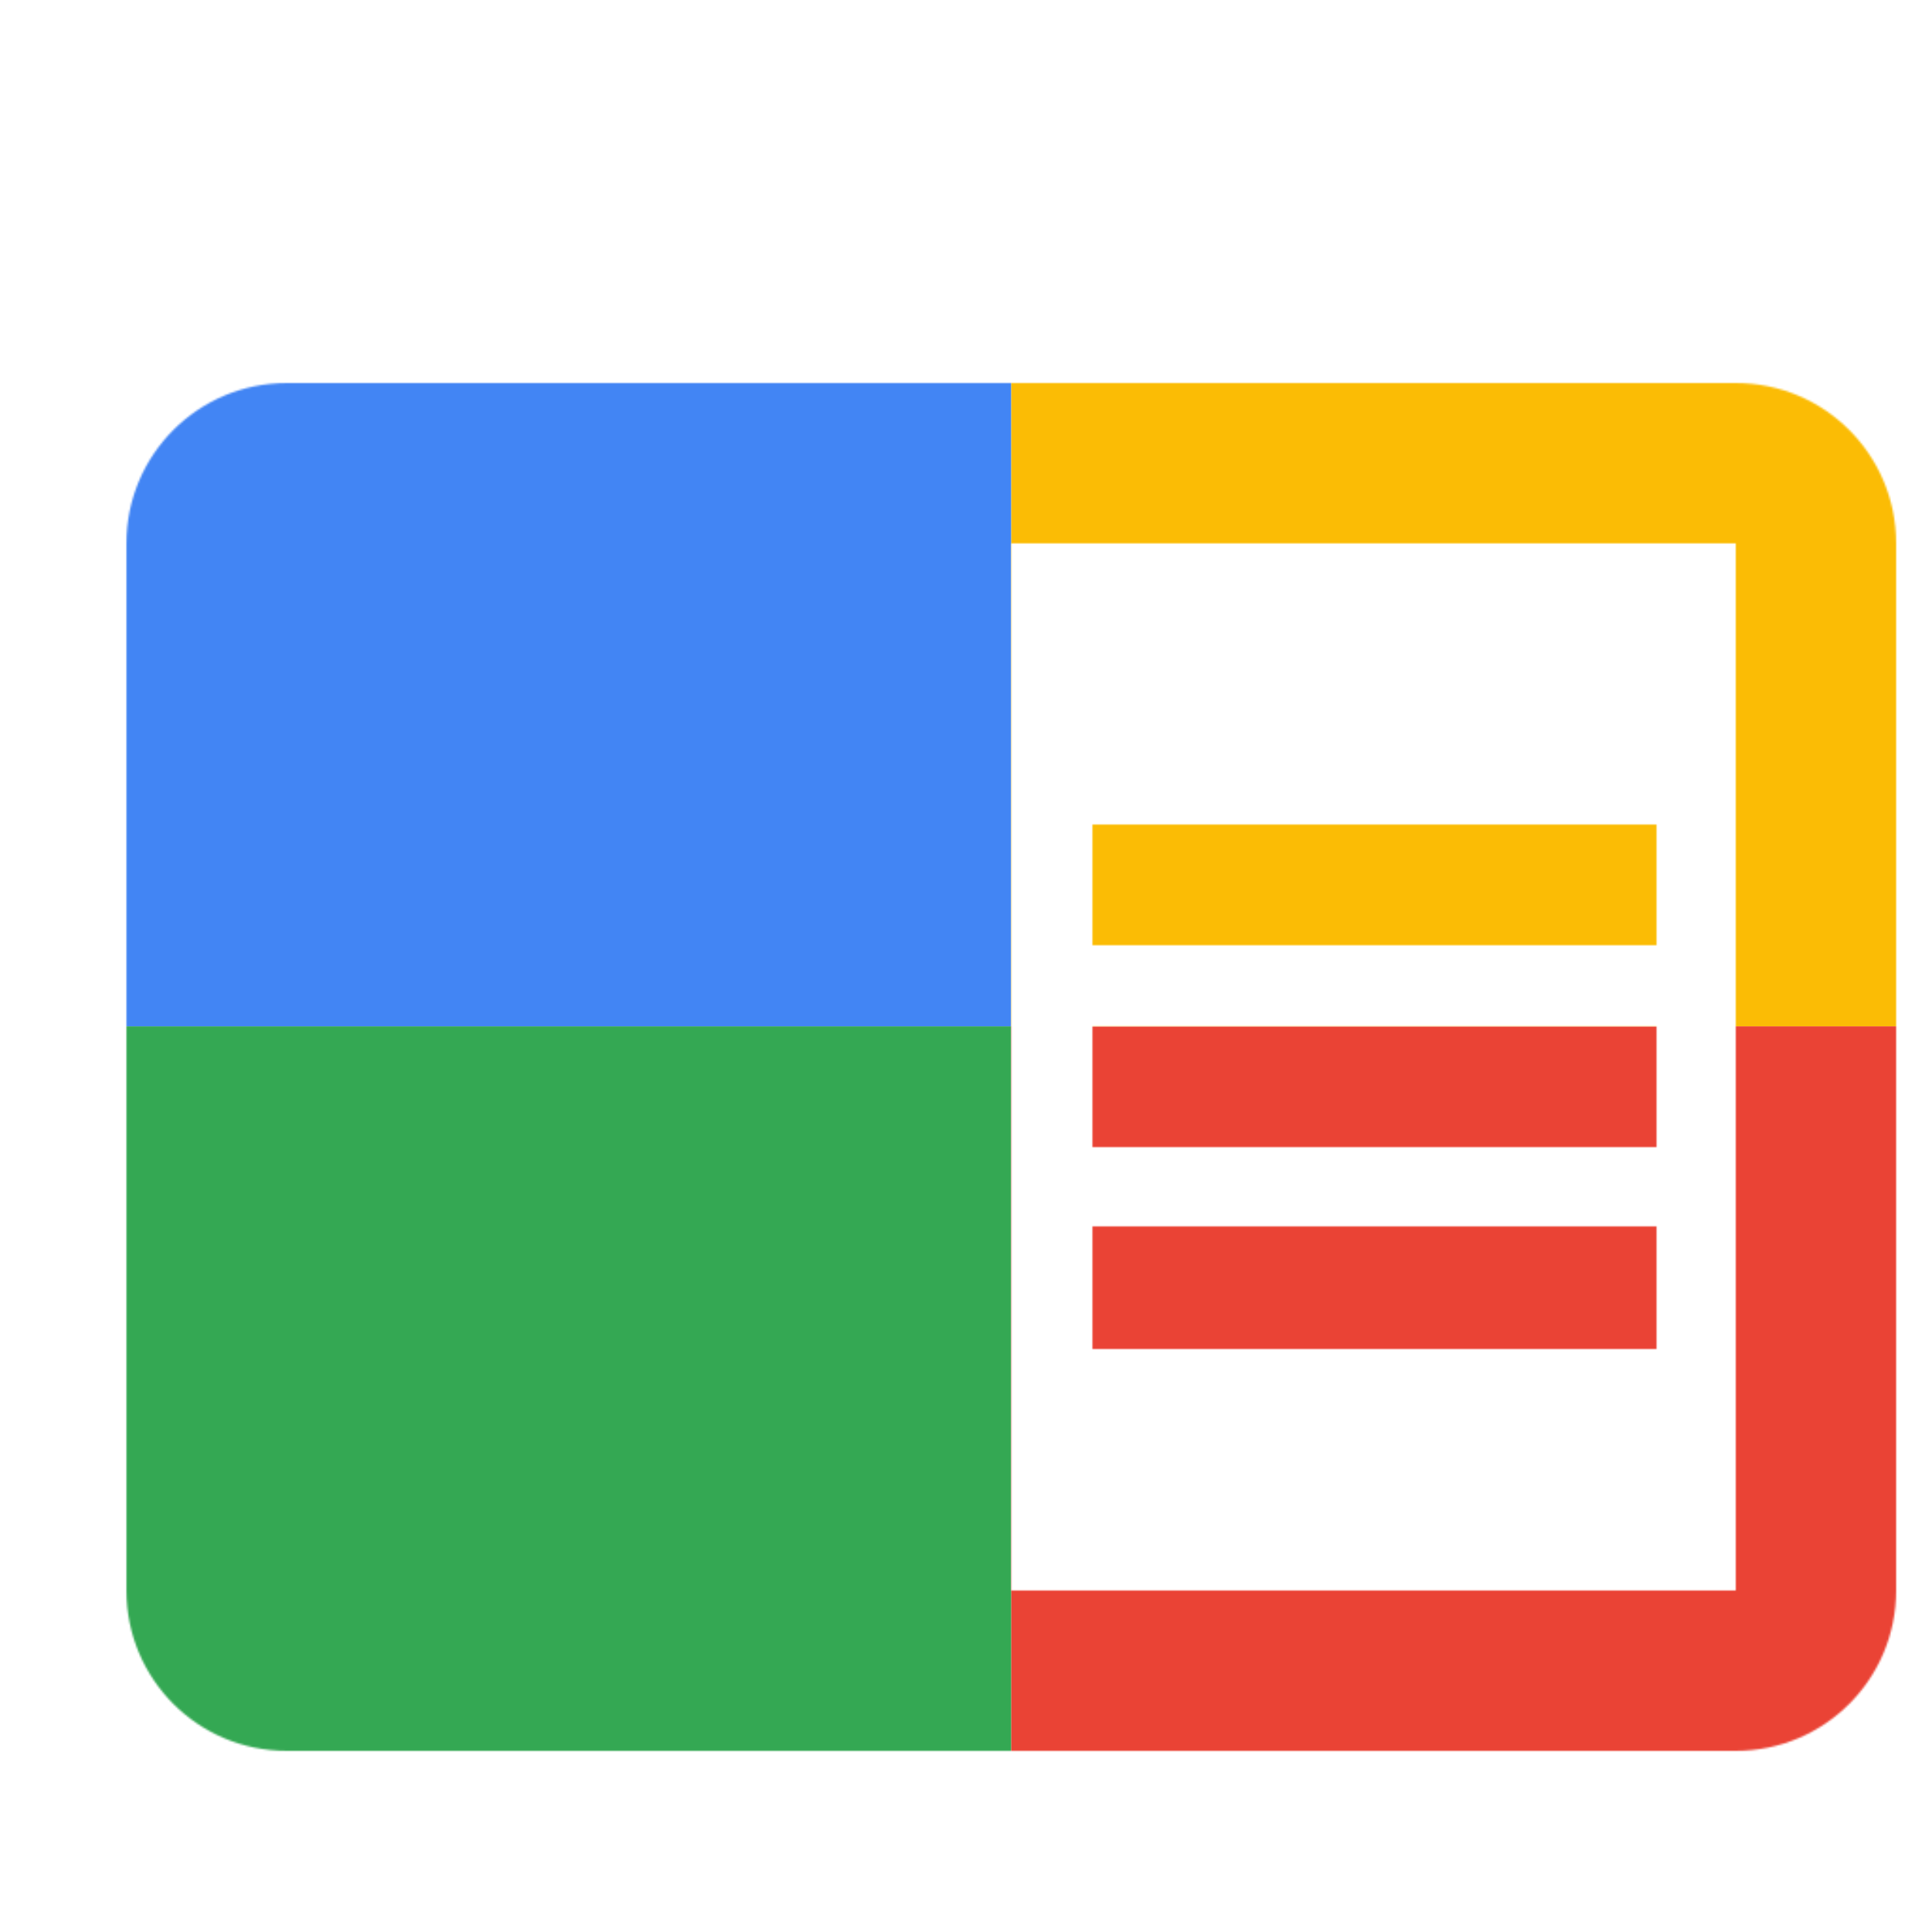 <svg viewBox="0 0 1024 1024"  xmlns="http://www.w3.org/2000/svg">
<defs>
 <filter id="f1" x="0" y="0" width="200%" height="200%">
  <feOffset result="offOut" in="SourceAlpha" dx="24" dy="32" />
  <feGaussianBlur result="blurOut" in="offOut" stdDeviation="16" />
  <feBlend in="SourceGraphic" in2="blurOut" mode="normal" />
 </filter>
<g id="base">
 <rect x="0" y="0" width="512" height="512" fill="#4285F4" />
 <rect x="0" y="512" width="512" height="512" fill="#34A853" />
 <rect x="512" y="0" width="512" height="512" fill="#FBBC05" />
 <rect x="512" y="512" width="512" height="512" fill="#EA4335"/>
</g> <g id="asset99" desc="Material Icons (Apache 2.0)/UI Actions/chrome reader mode">
  <path d="M555 512 h299 v64 h-299 zm0 -107 h299 V469 h-299 zm0 213 h299 V683 h-299 zM896 171 H128 c-47 0 -85 38 -85 85 v555 c0 47 38 85 85 85 h768 c47 0 85 -38 85 -85 V256 c0 -47 -38 -85 -85 -85 zm0 640 h-384 V256 h384 v555 z" />
 </g>
</defs>
<g filter="url(#f1)">
 <mask id="assetMask">
  <use href="#asset99" fill="white" />
 </mask>
 <use href="#base" mask="url(#assetMask)" />
</g>
</svg>